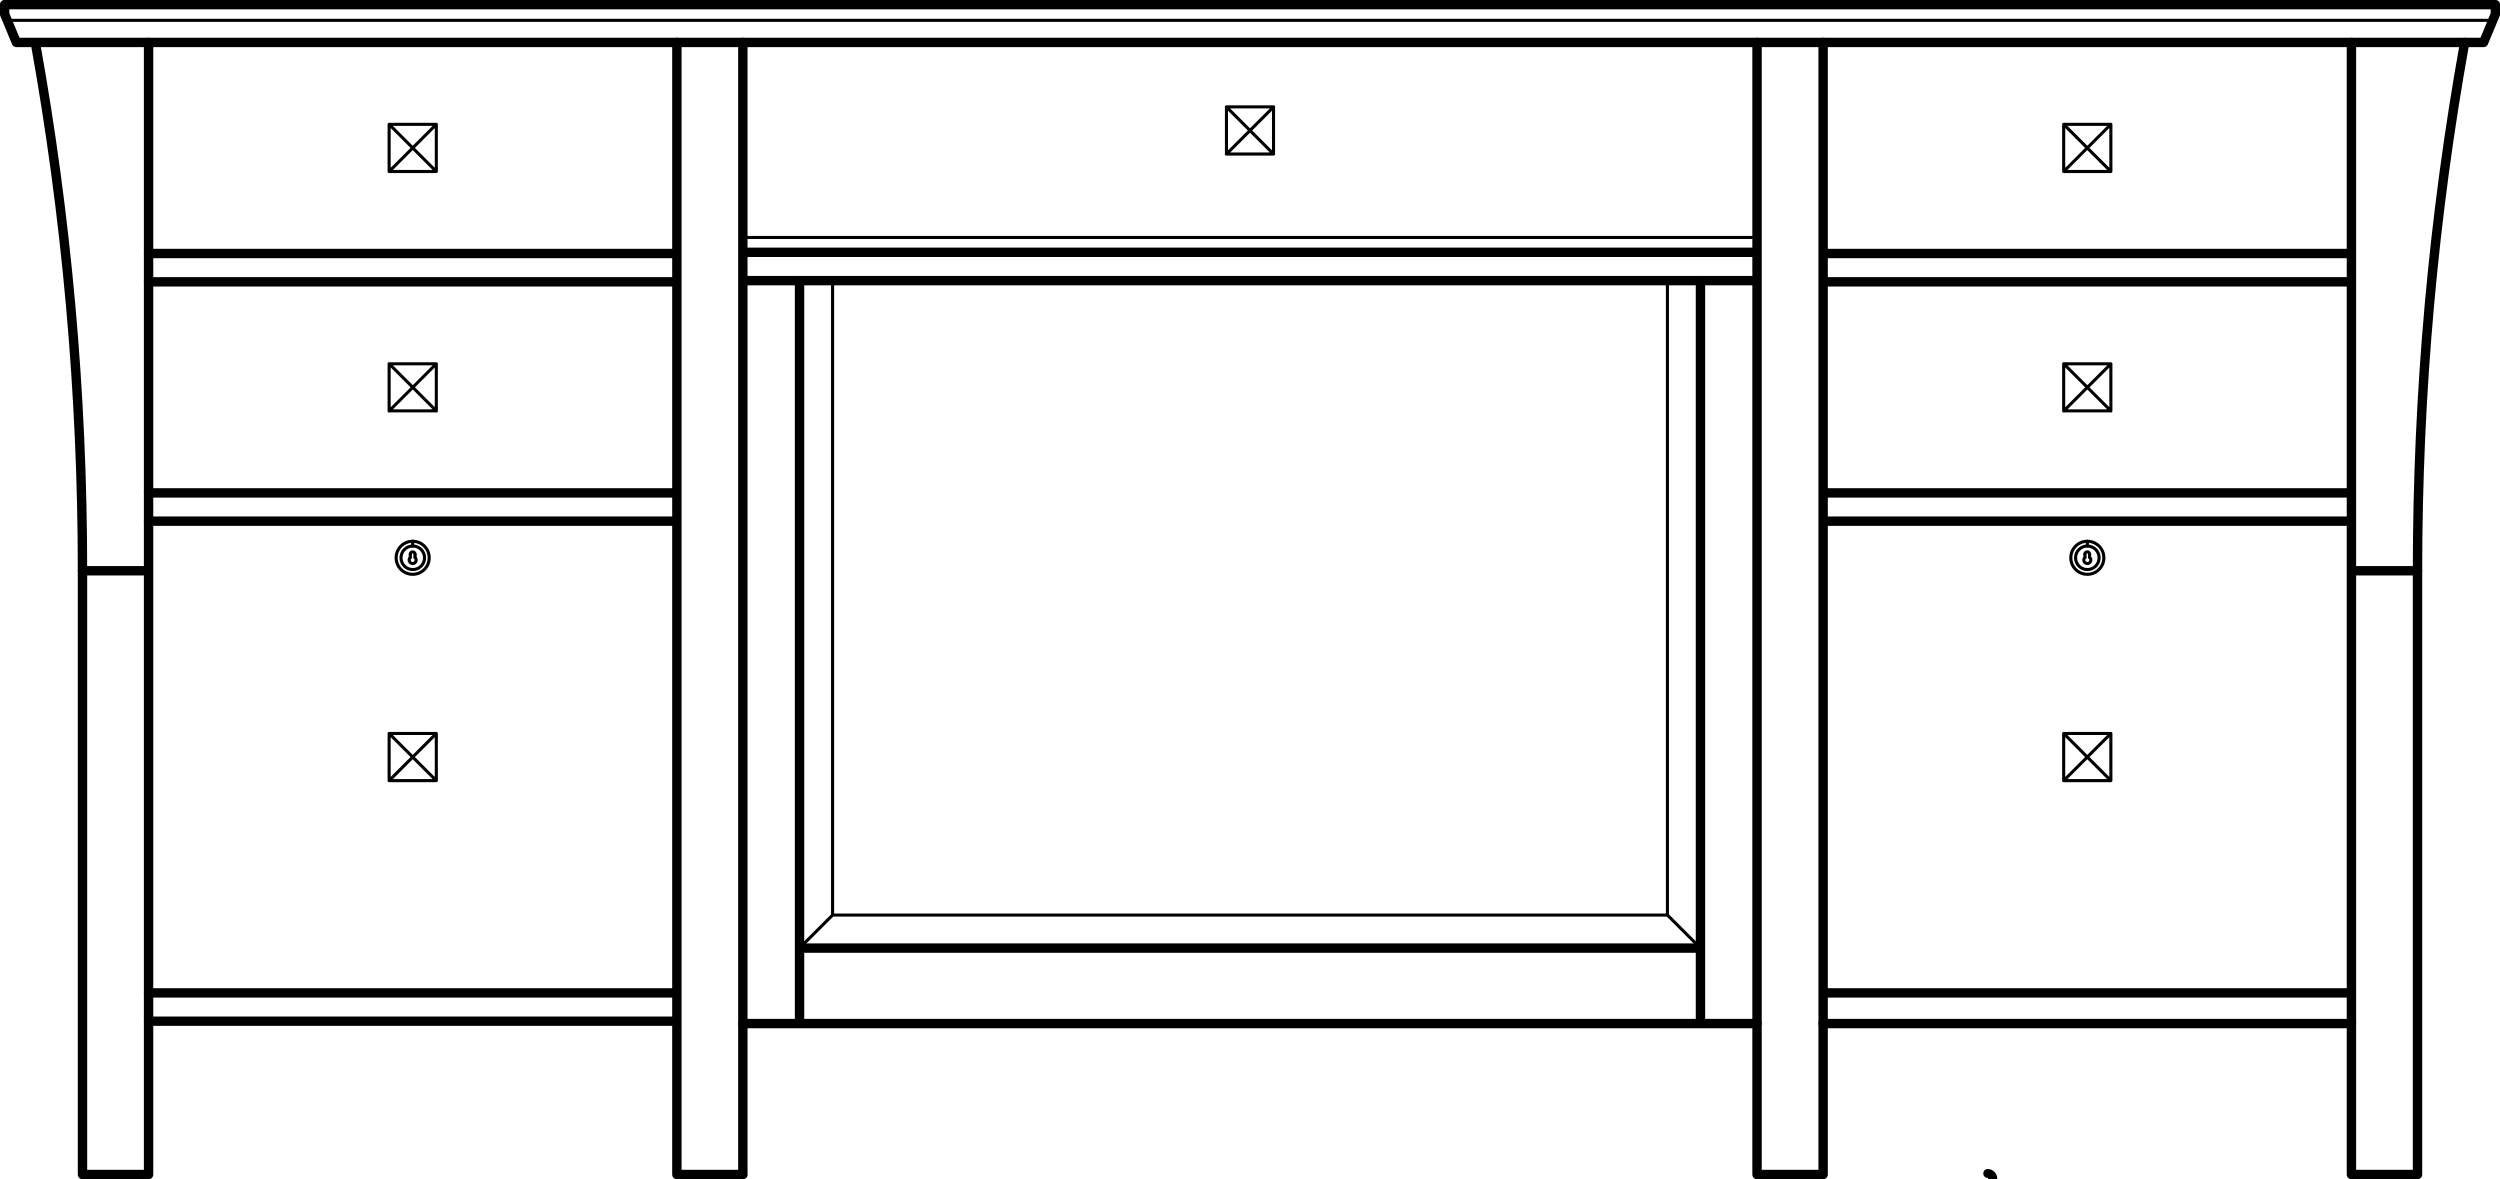 <?xml version="1.0" encoding="UTF-8"?>
<svg id="Layer_1" data-name="Layer 1" xmlns="http://www.w3.org/2000/svg" xmlns:xlink="http://www.w3.org/1999/xlink" viewBox="0 0 210.34 99.21">
  <defs>
    <style>
      .cls-1, .cls-2, .cls-3, .cls-4 {
        fill: none;
      }

      .cls-2 {
        stroke-width: .26px;
      }

      .cls-2, .cls-3, .cls-4 {
        stroke: #000;
        stroke-linecap: round;
        stroke-linejoin: round;
      }

      .cls-3 {
        stroke-width: .75px;
      }

      .cls-4 {
        stroke-width: .79px;
      }

      .cls-5 {
        clip-path: url(#clippath);
      }
    </style>
    <clipPath id="clippath">
      <rect class="cls-1" y="0" width="210.34" height="99.21"/>
    </clipPath>
  </defs>
  <g id="LINE">
    <line class="cls-3" x1="167.66" y1="99.15" x2="167.66" y2="101.65"/>
  </g>
  <g id="ARC">
    <path class="cls-3" d="M167.66,99.15c0-.23-.19-.42-.42-.42"/>
  </g>
  <g>
    <path class="cls-2" d="M176.61,46.93c0-.55-.44-.99-.99-.99s-.99.44-.99.99.44.99.99.99.99-.44.99-.99h0ZM177.01,46.93c0-.77-.62-1.39-1.39-1.39s-1.39.62-1.39,1.39.62,1.39,1.39,1.39,1.39-.62,1.39-1.39h0ZM35.72,46.93c0-.55-.44-.99-.99-.99s-.99.44-.99.99.44.99.99.99.99-.44.99-.99h0ZM36.11,46.93c0-.77-.62-1.39-1.39-1.39s-1.39.62-1.39,1.39.62,1.39,1.39,1.39,1.39-.62,1.39-1.39h0Z"/>
    <path class="cls-4" d="M143.07,79.77h-75.8M143.07,86.12V23.61M147.83,86.12H62.5M67.27,23.61v62.51"/>
    <path class="cls-2" d="M70.05,23.61v53.38M70.05,76.99l-2.78,2.78M140.29,76.99l2.78,2.78M140.29,23.61v53.38M70.05,76.99h70.25"/>
    <g class="cls-5">
      <path class="cls-4" d="M197.84,86.12h-44.45M12.5,48.02h-5.56M12.5,3.57v95.25M12.5,98.82h-5.56M6.94,48.02v50.8"/>
      <path class="cls-2" d="M175.62,45.94v-.4M175.81,46.9v-.27M175.42,46.63v.27M34.72,45.94v-.4M34.52,46.63v.27M34.92,46.9v-.27M62.5,19.98h85.33M107.15,12.96l-3.97-3.97M103.19,12.96l3.97-3.97M107.15,8.99v3.97M107.15,12.96h-3.97M103.19,12.96v-3.97M103.19,8.99h3.97M177.6,14.43l-3.97-3.97M177.6,10.46l-3.97,3.97M173.63,10.46h3.97M177.6,14.43h-3.97M173.63,14.43v-3.97M177.6,10.46v3.97M177.6,34.57l-3.97-3.97M177.6,30.61l-3.97,3.97M173.63,30.61h3.97M177.6,34.57h-3.97M177.6,30.61v3.97M173.63,34.57v-3.97M32.74,14.43l3.97-3.97M36.71,14.43l-3.97-3.97M36.71,10.46v3.97M32.74,10.46h3.97M36.71,14.43h-3.97M32.74,14.43v-3.97M36.71,30.61l-3.97,3.97M36.71,34.57l-3.97-3.97M36.71,30.61v3.97M32.74,30.61h3.97M36.71,34.57h-3.97M32.74,34.57v-3.97M173.63,65.68l3.97-3.97M177.6,65.68l-3.97-3.97M173.63,61.71h3.97M177.6,61.71v3.97M177.6,65.68h-3.97M173.63,65.68v-3.97M32.74,65.68l3.97-3.97M36.71,65.68l-3.97-3.97M36.71,61.71v3.97M32.74,61.71h3.97M36.71,65.68h-3.97M32.74,65.68v-3.97"/>
      <path class="cls-4" d="M56.95,98.82h5.56M56.95,98.82V3.57M62.5,98.82V3.57M153.39,98.82V3.57M147.83,98.82h5.56M147.83,98.82V3.57M197.84,48.02h5.56M197.84,3.57v95.25M197.84,98.82h5.56M203.4,48.02v50.8M62.5,23.61h85.33M147.83,21.23H62.5M153.39,23.71h44.45M197.84,21.33h-44.45M12.5,23.71h44.45M56.95,21.33H12.5M197.84,41.47h-44.45M153.39,43.85h44.45M12.5,43.85h44.45M56.95,41.47H12.5M197.84,83.54h-44.45M56.95,83.54H12.5M12.5,85.92h44.45"/>
      <line class="cls-2" x1="209.73" y1="1.71" x2=".61" y2="1.71"/>
      <path class="cls-4" d="M208.96,3.57l.99-2.38M208.96,3.57H1.38M.39,1.19l.99,2.38M.39.39h209.55M209.95.39v.79M.39.39v.79M6.94,48.02c0-14.91-1.33-29.78-3.97-44.45"/>
      <path class="cls-2" d="M175.81,46.63c0-.11-.09-.2-.2-.2s-.2.09-.2.2M175.42,46.9c-.12.11-.13.3-.02.42.11.12.3.13.42.02.12-.11.13-.3.02-.42,0,0-.02-.02-.02-.02M34.92,46.63c0-.11-.09-.2-.2-.2s-.2.09-.2.2M34.52,46.9c-.12.11-.13.3-.02.42.11.12.3.13.42.02.12-.11.13-.3.02-.42,0,0-.02-.02-.02-.02"/>
      <path class="cls-4" d="M207.37,3.57c-2.64,14.67-3.97,29.55-3.97,44.45"/>
    </g>
  </g>
</svg>